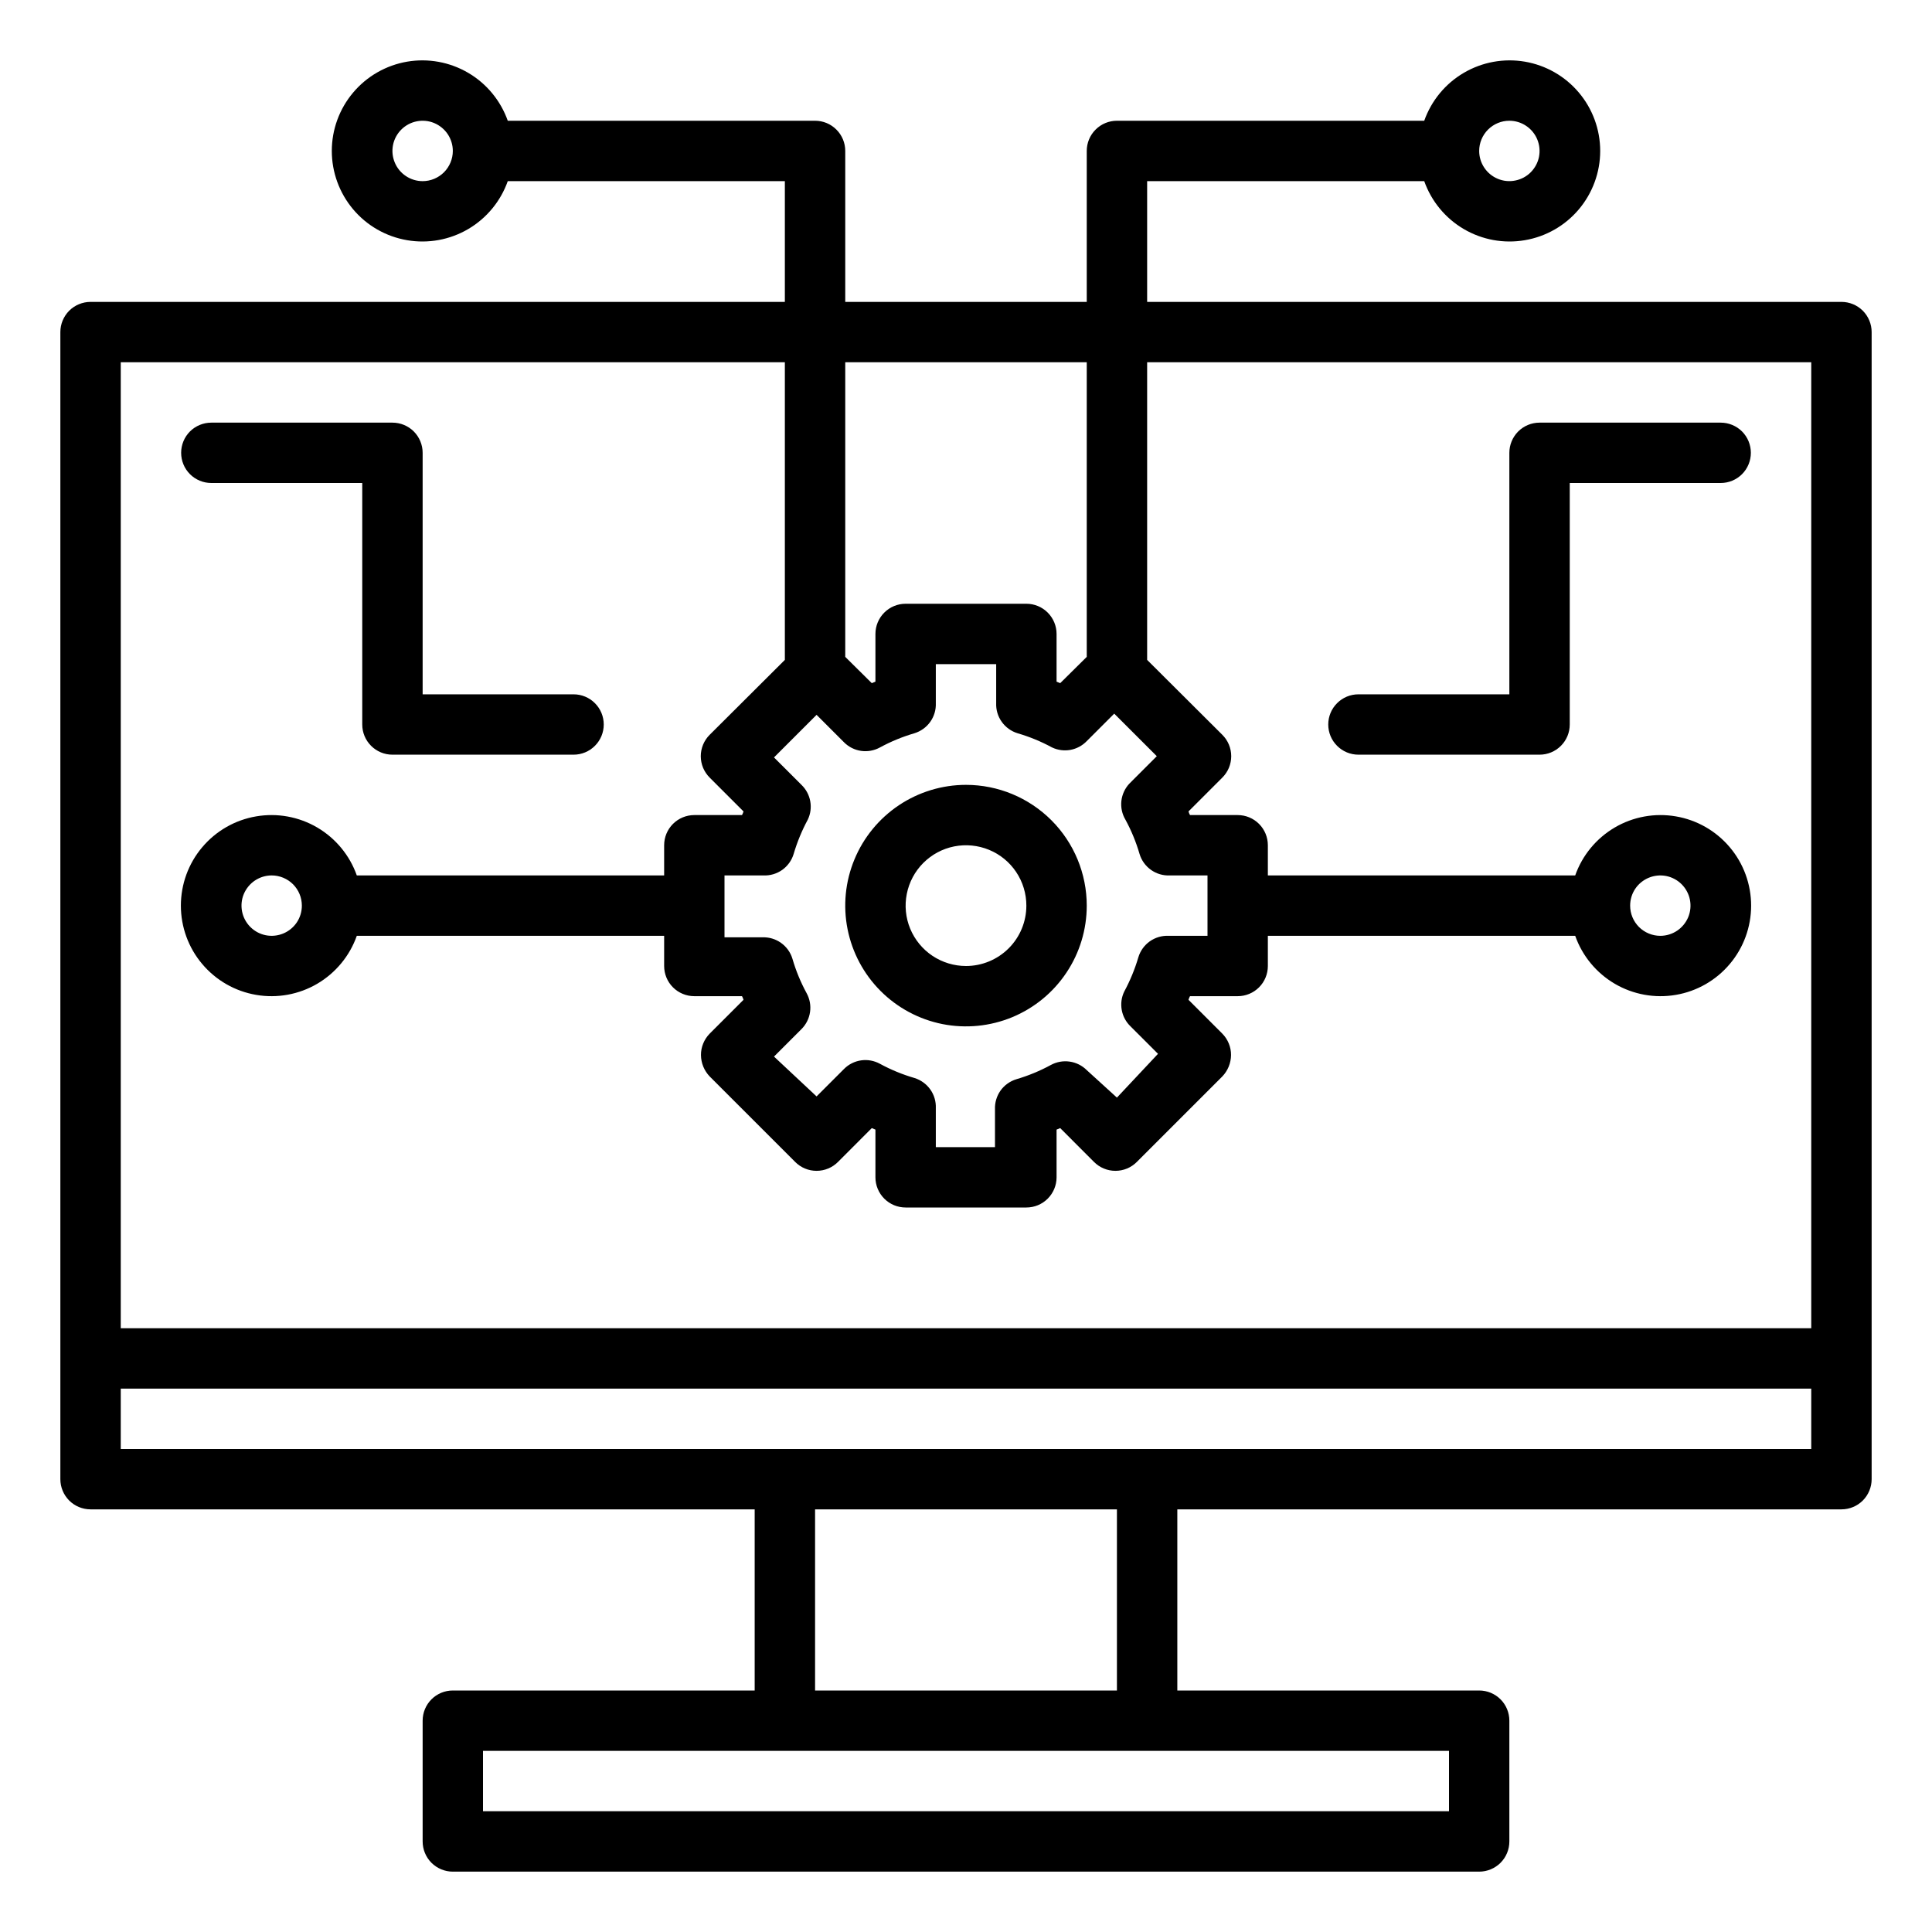 <svg width="50" height="50" viewBox="0 0 50 50" fill="none" xmlns="http://www.w3.org/2000/svg">
<path d="M47.656 7.813H29.688V4.688H36.859C37.044 5.209 37.406 5.648 37.883 5.928C38.36 6.208 38.92 6.31 39.465 6.216C40.01 6.123 40.505 5.84 40.861 5.417C41.217 4.994 41.413 4.459 41.413 3.906C41.413 3.353 41.217 2.818 40.861 2.396C40.505 1.973 40.01 1.69 39.465 1.596C38.92 1.503 38.36 1.605 37.883 1.885C37.406 2.164 37.044 2.604 36.859 3.125H28.906C28.699 3.125 28.5 3.207 28.354 3.354C28.207 3.5 28.125 3.699 28.125 3.906V7.813H21.875V3.906C21.875 3.699 21.793 3.5 21.646 3.354C21.5 3.207 21.301 3.125 21.094 3.125H13.141C12.956 2.604 12.594 2.164 12.117 1.885C11.64 1.605 11.079 1.503 10.535 1.596C9.99 1.69 9.495 1.973 9.139 2.396C8.783 2.818 8.587 3.353 8.587 3.906C8.587 4.459 8.783 4.994 9.139 5.417C9.495 5.84 9.99 6.123 10.535 6.216C11.079 6.31 11.64 6.208 12.117 5.928C12.594 5.648 12.956 5.209 13.141 4.688H20.312V7.813H2.344C2.137 7.813 1.938 7.895 1.791 8.041C1.645 8.188 1.562 8.387 1.562 8.594V38.281C1.562 38.489 1.645 38.687 1.791 38.834C1.938 38.98 2.137 39.062 2.344 39.062H19.531V43.75H11.719C11.511 43.75 11.313 43.832 11.166 43.979C11.02 44.125 10.938 44.324 10.938 44.531V47.656C10.938 47.864 11.02 48.062 11.166 48.209C11.313 48.355 11.511 48.438 11.719 48.438H38.281C38.489 48.438 38.687 48.355 38.834 48.209C38.98 48.062 39.062 47.864 39.062 47.656V44.531C39.062 44.324 38.98 44.125 38.834 43.979C38.687 43.832 38.489 43.75 38.281 43.75H30.469V39.062H47.656C47.864 39.062 48.062 38.98 48.209 38.834C48.355 38.687 48.438 38.489 48.438 38.281V8.594C48.438 8.387 48.355 8.188 48.209 8.041C48.062 7.895 47.864 7.813 47.656 7.813ZM39.062 3.125C39.217 3.125 39.368 3.171 39.496 3.257C39.625 3.343 39.725 3.465 39.784 3.607C39.843 3.75 39.859 3.907 39.829 4.059C39.799 4.21 39.724 4.349 39.615 4.459C39.506 4.568 39.367 4.642 39.215 4.672C39.063 4.703 38.906 4.687 38.764 4.628C38.621 4.569 38.499 4.469 38.413 4.34C38.327 4.212 38.281 4.061 38.281 3.906C38.281 3.699 38.364 3.5 38.51 3.354C38.657 3.207 38.855 3.125 39.062 3.125ZM10.938 4.688C10.783 4.688 10.632 4.642 10.504 4.556C10.375 4.47 10.275 4.348 10.216 4.205C10.157 4.062 10.141 3.905 10.171 3.754C10.201 3.602 10.276 3.463 10.385 3.354C10.494 3.245 10.633 3.17 10.785 3.14C10.937 3.11 11.094 3.125 11.236 3.184C11.379 3.244 11.501 3.344 11.587 3.472C11.673 3.601 11.719 3.752 11.719 3.906C11.719 4.113 11.636 4.312 11.49 4.459C11.343 4.605 11.145 4.688 10.938 4.688ZM28.125 9.375V17L27.438 17.68L27.344 17.641V16.406C27.344 16.199 27.261 16 27.115 15.854C26.968 15.707 26.77 15.625 26.562 15.625H23.438C23.23 15.625 23.032 15.707 22.885 15.854C22.739 16 22.656 16.199 22.656 16.406V17.641L22.562 17.68L21.875 17V9.375H28.125ZM29.125 21.211C29.279 21.494 29.402 21.793 29.492 22.102C29.542 22.268 29.646 22.412 29.788 22.513C29.929 22.613 30.1 22.664 30.273 22.656H31.25V24.219H30.242C30.069 24.211 29.898 24.262 29.756 24.362C29.615 24.463 29.511 24.607 29.461 24.773C29.37 25.082 29.247 25.381 29.094 25.664C29.023 25.812 29.001 25.979 29.031 26.14C29.06 26.301 29.14 26.449 29.258 26.562L29.969 27.273L28.906 28.406L28.125 27.695C28.005 27.575 27.85 27.498 27.682 27.474C27.515 27.45 27.344 27.481 27.195 27.562C26.912 27.716 26.614 27.839 26.305 27.93C26.139 27.98 25.994 28.084 25.893 28.225C25.793 28.367 25.743 28.538 25.75 28.711V29.688H24.219V28.68C24.226 28.506 24.176 28.335 24.075 28.194C23.975 28.053 23.83 27.949 23.664 27.898C23.355 27.808 23.056 27.685 22.773 27.531C22.625 27.45 22.454 27.418 22.286 27.442C22.119 27.466 21.963 27.544 21.844 27.664L21.133 28.375L20.031 27.344L20.742 26.633C20.862 26.513 20.94 26.358 20.964 26.19C20.988 26.023 20.957 25.852 20.875 25.703C20.721 25.42 20.598 25.122 20.508 24.812C20.458 24.646 20.354 24.502 20.212 24.401C20.071 24.301 19.9 24.25 19.727 24.258H18.75V22.656H19.758C19.931 22.664 20.102 22.613 20.244 22.513C20.385 22.412 20.489 22.268 20.539 22.102C20.63 21.793 20.753 21.494 20.906 21.211C20.977 21.063 20.999 20.896 20.969 20.735C20.94 20.574 20.86 20.426 20.742 20.312L20.031 19.602L21.133 18.5L21.844 19.211C21.963 19.331 22.119 19.409 22.286 19.433C22.454 19.457 22.625 19.425 22.773 19.344C23.056 19.19 23.355 19.067 23.664 18.977C23.83 18.926 23.975 18.822 24.075 18.681C24.176 18.54 24.226 18.369 24.219 18.195V17.188H25.781V18.195C25.774 18.369 25.824 18.54 25.925 18.681C26.025 18.822 26.17 18.926 26.336 18.977C26.645 19.067 26.944 19.19 27.227 19.344C27.375 19.414 27.541 19.436 27.702 19.407C27.863 19.377 28.011 19.298 28.125 19.18L28.836 18.469L29.938 19.57L29.227 20.281C29.112 20.404 29.04 20.562 29.021 20.729C29.003 20.897 29.039 21.066 29.125 21.211ZM20.312 9.375V17.078L18.367 19.016C18.294 19.088 18.236 19.175 18.196 19.27C18.157 19.365 18.136 19.467 18.136 19.57C18.136 19.674 18.157 19.776 18.196 19.871C18.236 19.966 18.294 20.052 18.367 20.125L19.242 21C19.233 21.033 19.219 21.064 19.203 21.094H17.969C17.762 21.094 17.563 21.176 17.416 21.323C17.27 21.469 17.188 21.668 17.188 21.875V22.656H9.234C9.05 22.135 8.687 21.696 8.211 21.416C7.734 21.136 7.173 21.034 6.628 21.128C6.083 21.221 5.589 21.504 5.233 21.927C4.876 22.349 4.681 22.885 4.681 23.438C4.681 23.99 4.876 24.526 5.233 24.948C5.589 25.371 6.083 25.654 6.628 25.747C7.173 25.841 7.734 25.739 8.211 25.459C8.687 25.179 9.05 24.74 9.234 24.219H17.188V25C17.188 25.207 17.27 25.406 17.416 25.552C17.563 25.699 17.762 25.781 17.969 25.781H19.203C19.219 25.811 19.233 25.843 19.242 25.875L18.367 26.75C18.295 26.823 18.238 26.91 18.199 27.005C18.16 27.1 18.14 27.202 18.141 27.305C18.143 27.512 18.224 27.71 18.367 27.859L20.578 30.07C20.651 30.143 20.737 30.202 20.832 30.241C20.928 30.281 21.03 30.301 21.133 30.301C21.236 30.301 21.338 30.281 21.433 30.241C21.529 30.202 21.615 30.143 21.688 30.07L22.562 29.195L22.656 29.234V30.469C22.656 30.676 22.739 30.875 22.885 31.021C23.032 31.168 23.23 31.25 23.438 31.25H26.562C26.77 31.25 26.968 31.168 27.115 31.021C27.261 30.875 27.344 30.676 27.344 30.469V29.234L27.438 29.195L28.312 30.07C28.385 30.143 28.471 30.202 28.567 30.241C28.662 30.281 28.764 30.301 28.867 30.301C28.97 30.301 29.072 30.281 29.168 30.241C29.263 30.202 29.349 30.143 29.422 30.07L31.633 27.859C31.776 27.71 31.857 27.512 31.859 27.305C31.86 27.202 31.84 27.1 31.801 27.005C31.762 26.91 31.705 26.823 31.633 26.75L30.758 25.875C30.767 25.843 30.781 25.811 30.797 25.781H32.031C32.239 25.781 32.437 25.699 32.584 25.552C32.73 25.406 32.812 25.207 32.812 25V24.219H40.766C40.95 24.74 41.313 25.179 41.789 25.459C42.266 25.739 42.827 25.841 43.372 25.747C43.917 25.654 44.411 25.371 44.767 24.948C45.124 24.526 45.319 23.99 45.319 23.438C45.319 22.885 45.124 22.349 44.767 21.927C44.411 21.504 43.917 21.221 43.372 21.128C42.827 21.034 42.266 21.136 41.789 21.416C41.313 21.696 40.95 22.135 40.766 22.656H32.812V21.875C32.812 21.668 32.73 21.469 32.584 21.323C32.437 21.176 32.239 21.094 32.031 21.094H30.797C30.781 21.064 30.767 21.033 30.758 21L31.633 20.125C31.706 20.052 31.764 19.966 31.804 19.871C31.843 19.776 31.864 19.674 31.864 19.57C31.864 19.467 31.843 19.365 31.804 19.27C31.764 19.175 31.706 19.088 31.633 19.016L29.688 17.078V9.375H46.875V34.375H3.125V9.375H20.312ZM7.812 23.438C7.812 23.592 7.767 23.743 7.681 23.872C7.595 24 7.473 24.1 7.33 24.159C7.187 24.218 7.03 24.234 6.879 24.204C6.727 24.174 6.588 24.099 6.479 23.99C6.37 23.881 6.295 23.741 6.265 23.59C6.235 23.438 6.25 23.281 6.309 23.139C6.369 22.996 6.469 22.874 6.597 22.788C6.726 22.702 6.877 22.656 7.031 22.656C7.238 22.656 7.437 22.739 7.584 22.885C7.73 23.032 7.812 23.23 7.812 23.438ZM42.188 23.438C42.188 23.283 42.233 23.132 42.319 23.003C42.405 22.875 42.527 22.775 42.67 22.716C42.812 22.657 42.97 22.641 43.121 22.671C43.273 22.701 43.412 22.776 43.521 22.885C43.63 22.994 43.705 23.134 43.735 23.285C43.765 23.437 43.75 23.594 43.691 23.736C43.631 23.879 43.531 24.001 43.403 24.087C43.274 24.173 43.123 24.219 42.969 24.219C42.761 24.219 42.563 24.136 42.416 23.99C42.27 23.843 42.188 23.645 42.188 23.438ZM37.5 46.875H12.5V45.312H37.5V46.875ZM28.906 43.75H21.094V39.062H28.906V43.75ZM3.125 37.5V35.938H46.875V37.5H3.125Z" fill="black"/>
<path d="M25 20.312C24.382 20.312 23.778 20.496 23.264 20.839C22.75 21.183 22.349 21.671 22.113 22.242C21.876 22.813 21.814 23.441 21.935 24.047C22.056 24.653 22.353 25.21 22.79 25.647C23.227 26.084 23.784 26.382 24.39 26.503C24.997 26.623 25.625 26.561 26.196 26.325C26.767 26.088 27.255 25.688 27.598 25.174C27.942 24.66 28.125 24.056 28.125 23.438C28.125 22.609 27.796 21.814 27.21 21.228C26.624 20.642 25.829 20.312 25 20.312ZM25 25C24.691 25 24.389 24.908 24.132 24.737C23.875 24.565 23.675 24.321 23.556 24.035C23.438 23.75 23.407 23.436 23.468 23.133C23.528 22.83 23.677 22.551 23.895 22.333C24.114 22.114 24.392 21.965 24.695 21.905C24.998 21.845 25.312 21.876 25.598 21.994C25.884 22.112 26.128 22.312 26.299 22.569C26.471 22.826 26.562 23.128 26.562 23.438C26.562 23.852 26.398 24.249 26.105 24.542C25.812 24.835 25.414 25 25 25Z" fill="black"/>
<path d="M5.469 12.5H9.375V18.75C9.375 18.957 9.457 19.156 9.604 19.302C9.75 19.449 9.949 19.531 10.156 19.531H14.844C15.051 19.531 15.25 19.449 15.396 19.302C15.543 19.156 15.625 18.957 15.625 18.75C15.625 18.543 15.543 18.344 15.396 18.198C15.25 18.051 15.051 17.969 14.844 17.969H10.938V11.719C10.938 11.511 10.855 11.313 10.709 11.166C10.562 11.02 10.364 10.938 10.156 10.938H5.469C5.262 10.938 5.063 11.02 4.916 11.166C4.77 11.313 4.688 11.511 4.688 11.719C4.688 11.926 4.77 12.125 4.916 12.271C5.063 12.418 5.262 12.5 5.469 12.5Z" fill="black"/>
<path d="M44.531 10.938H39.844C39.636 10.938 39.438 11.02 39.291 11.166C39.145 11.313 39.062 11.511 39.062 11.719V17.969H35.156C34.949 17.969 34.75 18.051 34.604 18.198C34.457 18.344 34.375 18.543 34.375 18.75C34.375 18.957 34.457 19.156 34.604 19.302C34.75 19.449 34.949 19.531 35.156 19.531H39.844C40.051 19.531 40.25 19.449 40.396 19.302C40.543 19.156 40.625 18.957 40.625 18.75V12.5H44.531C44.739 12.5 44.937 12.418 45.084 12.271C45.23 12.125 45.312 11.926 45.312 11.719C45.312 11.511 45.23 11.313 45.084 11.166C44.937 11.02 44.739 10.938 44.531 10.938Z" fill="black"/>
</svg>

